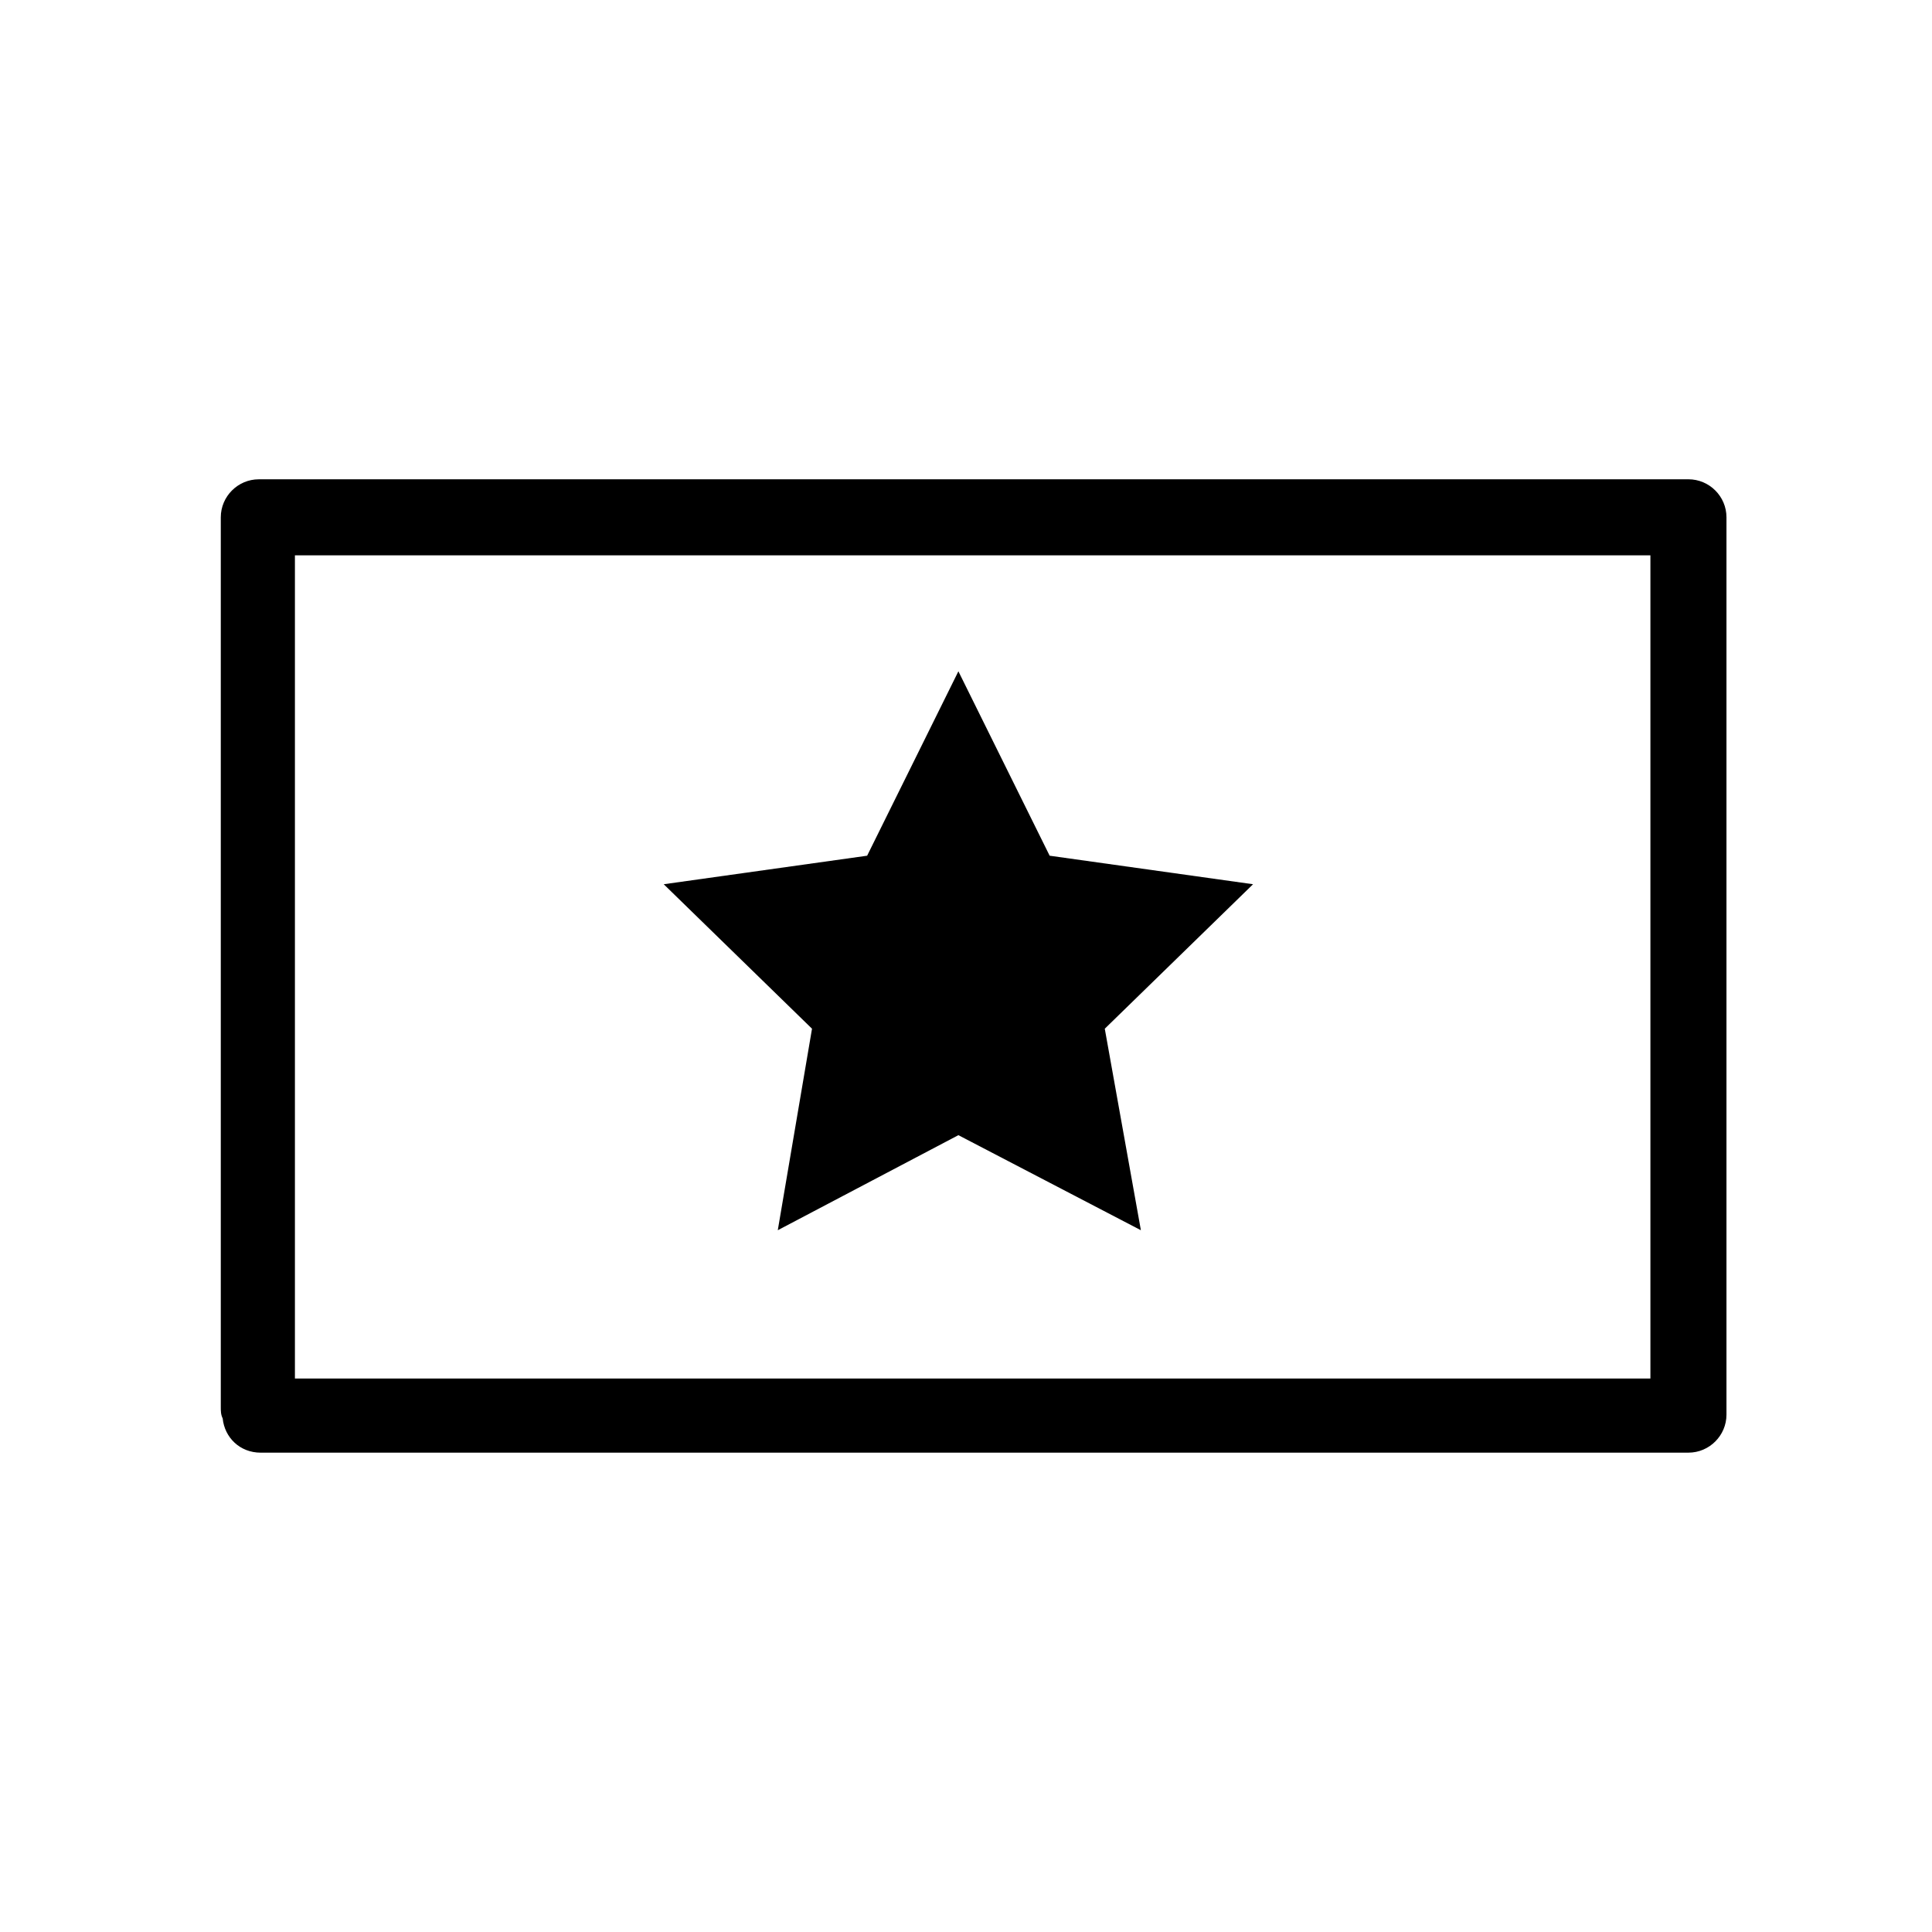 <?xml version="1.0" encoding="UTF-8"?>
<!-- Uploaded to: ICON Repo, www.iconrepo.com, Generator: ICON Repo Mixer Tools -->
<svg fill="#000000" width="800px" height="800px" version="1.1" viewBox="144 144 512 512" xmlns="http://www.w3.org/2000/svg">
 <g>
  <path d="m591.45 271.02h-378.86c-5.543 0-10.078 4.535-10.078 10.078v235.78c0 1.008 0 2.016 0.504 3.023 0.504 5.039 4.535 9.07 10.078 9.07l378.36-0.004c5.543 0 10.078-4.535 10.078-10.078v-237.8c0-5.539-4.535-10.074-10.078-10.074zm-10.074 238.3h-359.22v-218.15h359.22z"/>
  <path d="m359.19 416.62-9.07 53.402 47.863-25.191 48.363 25.191-9.57-53.402 39.297-38.289-53.906-7.559-24.184-48.871-24.184 48.871-53.906 7.559z"/>
 </g>
</svg>